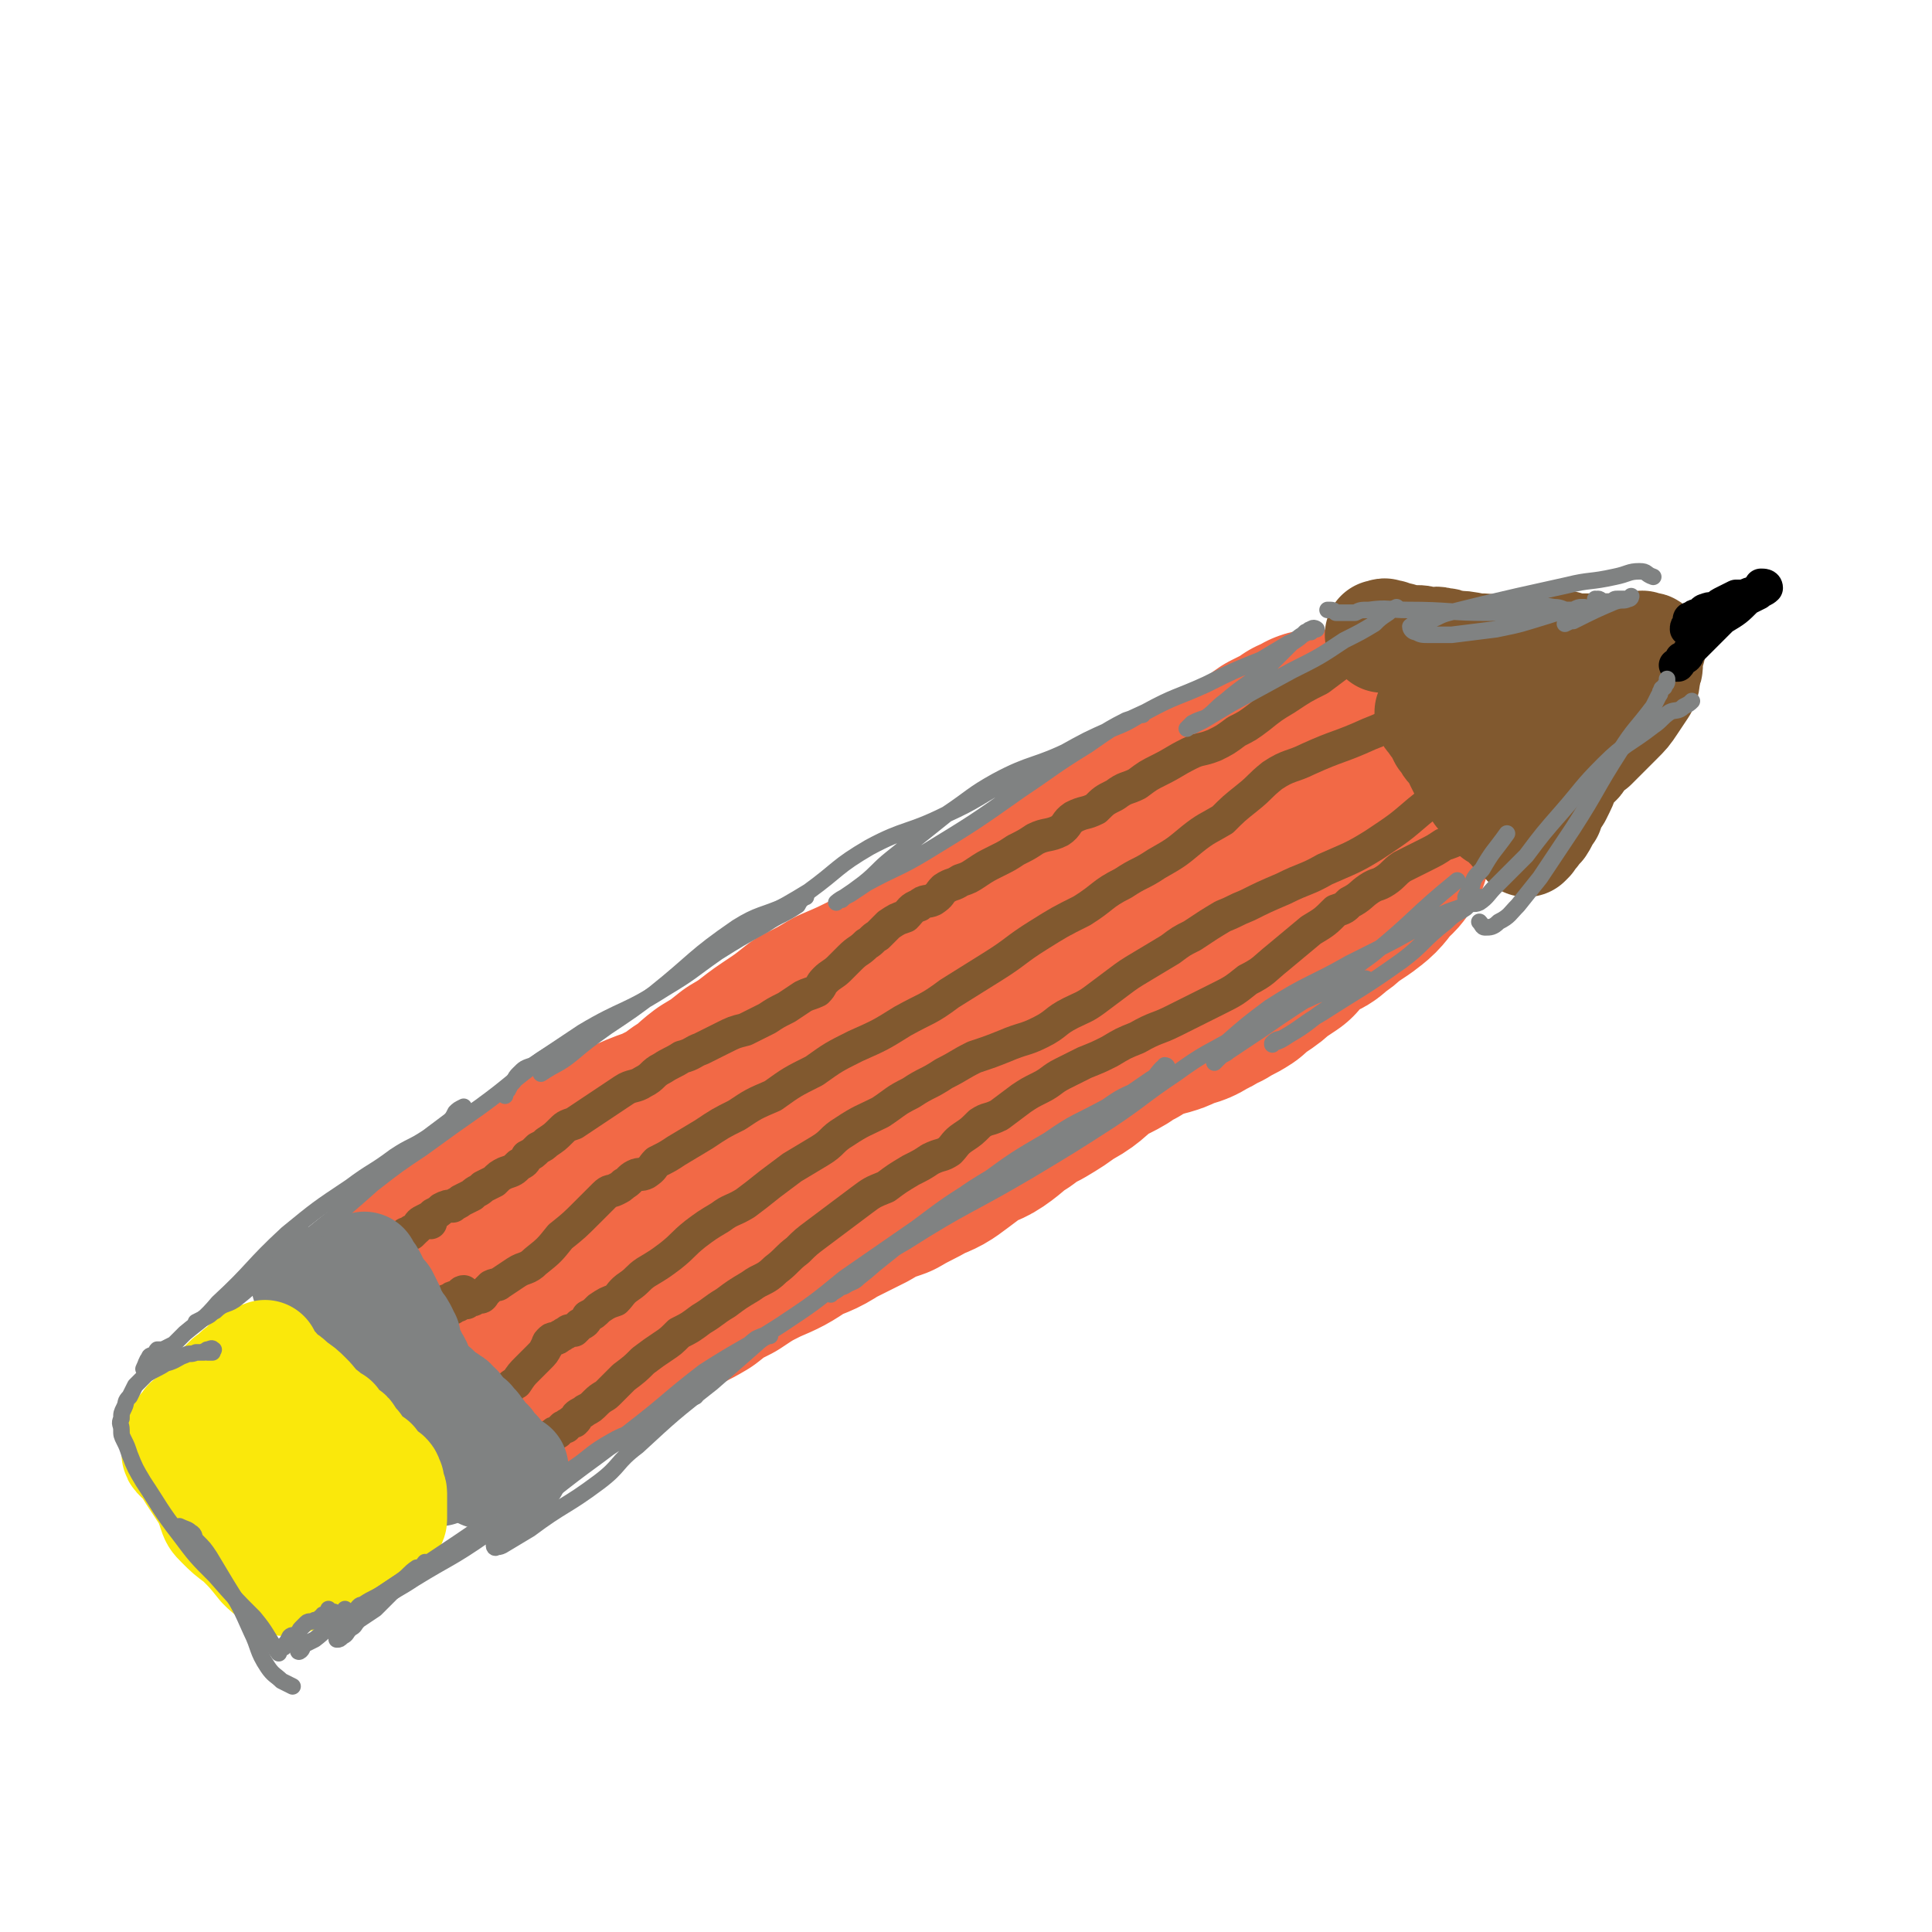 <svg viewBox='0 0 700 700' version='1.1' xmlns='http://www.w3.org/2000/svg' xmlns:xlink='http://www.w3.org/1999/xlink'><g fill='none' stroke='#F26946' stroke-width='80' stroke-linecap='round' stroke-linejoin='round'><path d='M189,447c0,0 0,0 0,0 0,-1 0,-1 1,-1 1,-1 0,-1 1,-2 1,-1 1,-1 2,-2 1,-1 1,-1 2,-2 1,-2 1,-2 3,-3 2,-2 2,-2 5,-3 8,-6 8,-6 16,-11 7,-4 7,-4 15,-7 5,-3 5,-3 10,-6 4,-2 4,-2 8,-5 5,-3 5,-4 9,-7 5,-3 5,-3 10,-7 7,-4 7,-5 13,-9 6,-4 6,-4 11,-8 6,-3 6,-3 11,-6 7,-3 7,-3 13,-6 6,-3 6,-3 13,-6 5,-3 6,-3 11,-6 6,-3 5,-3 11,-6 5,-4 5,-4 10,-7 4,-3 4,-3 9,-6 5,-3 5,-3 11,-6 4,-3 4,-2 9,-5 3,-3 3,-3 7,-5 4,-3 4,-3 7,-5 3,-2 4,-1 6,-3 4,-2 3,-3 6,-5 3,-1 3,-1 6,-3 3,-1 2,-2 5,-3 2,-1 2,0 4,-1 3,-2 3,-2 5,-3 2,-1 2,-1 4,-3 2,-1 2,0 4,-2 3,-2 3,-3 6,-5 3,-2 3,-1 6,-3 3,-2 2,-2 5,-4 2,-1 2,-1 4,-2 2,-1 2,0 4,-2 1,0 0,-1 1,-1 2,-1 2,0 3,0 1,0 0,-2 1,-2 0,0 -1,1 0,2 0,0 1,-1 2,0 0,0 0,0 0,1 2,1 2,1 3,3 2,4 2,4 4,8 2,4 2,5 4,9 2,4 2,4 5,8 1,2 1,2 2,5 1,1 0,1 1,2 0,1 1,0 2,1 0,0 0,1 -1,1 0,1 0,1 -1,2 -2,1 -2,2 -3,3 -3,4 -3,4 -7,7 -3,2 -3,2 -6,4 -2,2 -2,2 -5,4 -2,2 -2,2 -5,3 -2,2 -3,2 -5,4 -3,2 -3,2 -5,5 -3,2 -3,2 -6,4 -2,2 -2,2 -5,4 -3,2 -3,2 -5,4 -3,2 -4,2 -7,4 -3,1 -3,2 -6,3 -3,2 -3,2 -7,3 -4,2 -4,2 -8,3 -3,1 -3,1 -6,2 -3,1 -3,1 -5,3 -3,1 -3,1 -5,3 -5,3 -5,2 -9,5 -5,4 -5,5 -11,8 -4,3 -4,3 -9,6 -4,2 -4,2 -8,5 -5,3 -4,3 -8,6 -4,3 -4,2 -8,4 -4,3 -4,3 -8,6 -4,3 -4,3 -9,5 -5,3 -6,3 -11,6 -6,2 -6,2 -11,5 -6,3 -6,3 -12,6 -6,4 -6,3 -12,6 -6,4 -6,4 -13,7 -6,3 -6,3 -12,7 -6,3 -6,3 -11,7 -5,3 -6,3 -11,6 -4,2 -4,2 -8,5 -3,3 -4,2 -7,5 -3,2 -3,2 -6,3 -2,2 -2,1 -5,3 -2,1 -2,1 -3,2 -2,0 -2,0 -3,1 -1,0 -1,0 -2,1 0,0 0,0 -1,1 -1,0 -1,0 -2,1 -1,0 -1,0 -2,1 -2,1 -1,2 -3,3 -3,3 -3,3 -6,6 -3,2 -3,1 -6,3 -2,2 -2,3 -4,4 -1,1 -1,0 -2,1 -1,0 -1,0 -2,0 0,-1 1,-1 0,-2 0,-1 -1,-1 -2,-2 -1,-1 0,-1 -1,-3 -2,-2 -3,-2 -5,-5 -2,-3 -2,-3 -5,-6 -1,-3 -2,-3 -3,-6 -2,-2 -2,-2 -3,-5 0,-2 0,-2 0,-4 -1,-2 -1,-2 -1,-4 -1,-2 -1,-2 -1,-3 0,-2 0,-2 0,-3 0,-1 0,-1 0,-1 0,-1 0,-1 0,-2 0,-1 -1,-1 -1,-2 0,0 0,-1 0,-1 0,-1 0,-1 1,-1 0,0 1,0 1,0 1,-1 0,-2 1,-3 2,-1 2,-1 5,-2 10,-7 9,-8 20,-14 12,-7 12,-6 25,-13 12,-6 12,-6 24,-11 9,-4 9,-3 19,-7 10,-5 9,-5 19,-9 10,-5 10,-5 20,-9 11,-4 11,-5 22,-9 13,-4 13,-4 26,-7 '/></g>
<g fill='none' stroke='#808282' stroke-width='40' stroke-linecap='round' stroke-linejoin='round'><path d='M111,465c0,0 0,0 0,0 1,0 1,0 1,0 1,0 1,-1 1,0 0,0 0,0 1,1 1,0 1,0 2,1 1,2 0,2 1,3 2,2 2,2 3,4 1,2 1,2 2,4 1,2 1,2 3,4 1,2 1,2 1,4 1,1 1,2 2,3 1,2 2,2 3,4 1,2 1,2 2,4 1,3 0,3 1,5 1,2 1,2 2,3 1,2 1,2 2,4 1,1 1,1 2,2 0,1 0,1 1,2 0,1 1,1 1,2 0,0 0,0 0,1 0,1 1,1 2,2 0,0 0,1 1,1 0,1 1,1 1,2 1,0 0,0 1,1 1,1 1,1 2,2 0,0 0,0 1,1 1,0 1,0 2,1 0,0 0,1 0,1 1,1 1,0 2,1 1,0 0,0 1,1 0,0 0,0 1,1 0,0 0,0 0,0 1,0 1,-1 1,0 1,0 1,0 1,1 1,1 1,1 1,2 '/></g>
<g fill='none' stroke='#81592F' stroke-width='40' stroke-linecap='round' stroke-linejoin='round'><path d='M500,230c0,0 0,0 0,0 1,0 2,-1 2,0 0,0 -1,1 -1,1 1,0 1,-1 2,-1 1,0 1,0 2,1 1,0 1,0 2,0 1,1 1,1 3,1 1,0 1,0 2,0 0,0 0,0 1,0 2,0 2,0 3,1 1,0 1,0 2,0 2,0 2,-1 4,0 2,0 2,0 4,1 4,0 4,0 9,1 4,0 4,0 9,1 3,0 3,0 7,0 3,0 3,0 6,0 2,0 2,0 3,0 2,0 2,0 3,0 1,0 1,0 2,0 1,-1 1,-1 2,-2 0,0 0,1 1,1 1,0 1,0 2,0 1,0 1,0 2,0 1,0 1,0 3,0 1,0 1,0 1,0 1,0 1,0 2,0 2,0 2,0 3,0 1,0 1,0 2,0 1,0 1,0 2,0 2,0 2,0 3,0 2,0 2,-1 3,0 1,0 1,1 2,1 1,0 1,-1 2,-2 0,0 0,1 1,1 1,0 1,-1 2,0 0,0 -1,0 -1,1 0,0 0,0 0,1 0,1 0,1 0,3 0,2 0,2 -1,4 0,3 0,3 -1,5 -2,3 -2,3 -4,6 -2,3 -2,3 -5,6 -3,3 -3,3 -6,6 -1,1 -1,1 -3,3 -2,1 -2,1 -3,2 -1,1 -1,2 -2,3 -1,2 -2,1 -3,3 -1,1 -1,1 -2,3 -1,3 -1,3 -3,7 -2,3 -2,3 -3,6 -2,2 -1,2 -3,5 -1,1 -1,1 -2,2 0,1 -1,1 -1,1 -1,1 -1,1 -1,1 0,1 0,1 0,1 0,0 0,0 -1,1 0,0 0,0 0,0 -1,-1 0,-2 -1,-2 -1,-1 -1,0 -2,-1 -2,-1 -1,-2 -3,-3 -1,-1 -1,-1 -2,-2 -1,-1 -1,-1 -3,-2 -1,-2 -1,-2 -2,-4 -2,-2 -2,-2 -4,-4 -1,-2 -1,-2 -2,-4 -1,-2 -2,-2 -3,-3 -1,-2 -1,-2 -2,-4 0,-1 -1,-1 -1,-3 -1,-1 -1,-1 -2,-2 -1,-1 -1,-1 -2,-3 0,0 0,0 -1,-1 -1,-2 -1,-2 -1,-3 -1,-1 -1,-1 -2,-2 0,-1 0,-1 -1,-2 0,0 -1,0 -1,-1 0,-1 0,-1 0,-1 1,0 1,0 2,1 '/><path d='M534,258c0,0 0,0 0,0 2,-1 2,0 4,-1 1,0 1,-1 2,-2 0,0 0,0 0,0 1,-1 1,0 2,0 0,0 0,-1 1,0 0,0 0,0 0,1 0,1 0,1 0,2 1,1 1,1 1,3 1,2 1,2 1,5 0,3 0,3 0,6 1,3 1,3 2,6 0,2 0,2 0,3 0,1 0,1 0,2 0,0 0,0 0,0 1,0 1,0 1,-1 0,-1 0,-1 0,-2 1,-1 0,-2 1,-3 1,0 1,0 1,0 1,-1 1,-1 1,-2 '/></g>
<g fill='none' stroke='#81592F' stroke-width='12' stroke-linecap='round' stroke-linejoin='round'><path d='M492,237c0,0 0,0 0,0 0,0 0,0 -1,0 0,0 0,0 -1,1 -2,1 -2,1 -4,2 -4,3 -4,3 -8,6 -6,3 -6,3 -12,7 -5,3 -5,3 -10,7 -4,3 -4,3 -8,5 -4,3 -4,3 -8,5 -5,2 -5,1 -9,3 -6,3 -5,3 -11,6 -4,2 -4,2 -8,5 -4,2 -4,1 -8,4 -4,2 -4,2 -7,5 -4,2 -4,1 -8,3 -3,2 -2,3 -5,5 -4,2 -5,1 -9,3 -3,2 -3,2 -7,4 -3,2 -3,2 -7,4 -4,2 -4,2 -7,4 -3,2 -3,2 -6,3 -3,2 -3,1 -6,3 -2,2 -1,2 -4,4 -2,1 -3,0 -5,2 -3,1 -3,2 -5,4 -3,1 -3,1 -6,3 -2,2 -2,2 -4,4 -2,1 -2,2 -4,3 -3,3 -3,2 -6,5 -2,2 -2,2 -4,4 -2,2 -3,2 -5,4 -2,2 -1,2 -3,4 -2,1 -3,1 -5,2 -3,2 -3,2 -6,4 -4,2 -4,2 -7,4 -4,2 -4,2 -8,4 -4,1 -4,1 -8,3 -4,2 -4,2 -8,4 -3,1 -3,2 -7,3 -3,2 -4,2 -7,4 -4,2 -3,3 -7,5 -3,2 -4,1 -7,3 -3,2 -3,2 -6,4 -3,2 -3,2 -6,4 -3,2 -3,2 -6,4 -3,1 -3,1 -5,3 -2,2 -2,2 -5,4 -1,1 -1,1 -3,2 -2,2 -2,2 -4,3 -1,2 -1,2 -3,3 -2,2 -2,2 -5,3 -2,1 -2,1 -4,3 -2,1 -2,1 -4,2 -2,2 -2,1 -4,3 -2,1 -2,1 -4,2 -1,1 -2,1 -3,2 -2,0 -2,0 -4,1 -1,1 -1,1 -3,2 -1,1 -1,1 -3,2 -2,1 -2,1 -3,3 -1,0 -1,1 -2,1 -1,1 -1,1 -2,1 '/><path d='M512,258c0,0 0,0 0,0 0,0 0,0 -1,1 0,0 0,1 -1,1 -1,1 -1,1 -3,1 -6,3 -6,3 -11,5 -11,5 -11,4 -22,9 -6,3 -7,2 -13,6 -5,4 -4,4 -9,8 -5,4 -5,4 -9,8 -5,3 -6,3 -11,7 -6,5 -6,5 -13,9 -6,4 -6,3 -12,7 -8,4 -7,5 -15,10 -8,4 -8,4 -16,9 -8,5 -8,6 -16,11 -8,5 -8,5 -16,10 -8,6 -8,5 -17,10 -8,5 -8,5 -17,9 -8,4 -8,4 -15,9 -8,4 -8,4 -15,9 -7,3 -7,3 -13,7 -6,3 -6,3 -12,7 -5,3 -5,3 -10,6 -3,2 -3,2 -7,4 -2,2 -1,2 -4,4 -2,1 -2,0 -4,1 -2,1 -2,2 -4,3 -1,1 -1,1 -3,2 -2,1 -2,0 -4,2 -3,3 -3,3 -6,6 -5,5 -5,5 -10,9 -4,5 -4,5 -9,9 -3,3 -4,2 -7,4 -3,2 -3,2 -6,4 -1,1 -1,0 -3,1 -1,1 -1,1 -2,2 -1,1 -1,2 -2,2 0,0 -1,-1 -1,0 -1,0 -1,1 -2,1 0,0 0,-1 -1,0 -1,0 -1,0 -1,1 -2,0 -2,0 -3,1 -1,0 -1,0 -2,1 '/><path d='M529,277c0,0 0,0 0,0 0,0 1,1 0,1 0,1 -1,0 -1,1 -1,0 0,1 -1,2 0,0 -1,0 -2,1 -1,1 -1,2 -3,4 -3,4 -3,4 -8,8 -7,6 -7,6 -16,12 -8,5 -9,5 -18,9 -7,4 -7,3 -15,7 -7,3 -7,3 -13,6 -5,2 -4,2 -9,4 -5,3 -5,3 -11,7 -4,2 -4,2 -8,5 -5,3 -5,3 -10,6 -5,3 -5,3 -9,6 -4,3 -4,3 -8,6 -4,3 -5,3 -9,5 -6,3 -5,4 -11,7 -6,3 -6,2 -13,5 -5,2 -5,2 -11,4 -6,3 -5,3 -11,6 -6,4 -6,3 -12,7 -6,3 -5,3 -11,7 -6,3 -7,3 -13,7 -5,3 -4,4 -9,7 -5,3 -5,3 -10,6 -4,3 -4,3 -8,6 -5,4 -5,4 -9,7 -5,3 -5,2 -9,5 -5,3 -5,3 -9,6 -5,4 -4,4 -9,8 -4,3 -4,3 -9,6 -3,2 -3,3 -6,5 -3,2 -3,3 -5,5 -3,1 -3,1 -6,3 -2,2 -2,2 -4,3 -1,2 -1,2 -3,3 -1,1 -1,1 -2,2 -2,0 -2,0 -3,1 -1,0 -1,1 -2,1 -1,1 -1,1 -2,1 -1,0 -1,0 -2,1 -1,1 0,1 -1,2 -1,2 -1,2 -3,4 -2,2 -2,2 -4,4 -2,2 -2,2 -4,5 -2,1 -2,1 -3,3 -1,1 -1,1 -2,1 0,1 0,1 -1,1 0,0 0,-1 -1,0 -1,0 -1,1 -2,1 -1,1 -2,0 -3,1 -3,1 -3,1 -6,2 -2,2 -2,2 -4,3 -1,1 -1,1 -3,2 0,0 0,0 -1,0 '/><path d='M538,301c0,0 0,0 0,0 -1,0 -1,0 -1,0 -2,0 -2,-1 -4,0 -1,0 -1,0 -2,1 -1,1 -1,1 -3,2 -2,1 -2,1 -5,2 -3,2 -3,2 -7,4 -4,2 -4,2 -8,4 -3,2 -3,3 -6,5 -3,2 -3,1 -6,3 -3,2 -3,3 -7,5 -2,2 -2,2 -5,3 -4,4 -4,4 -9,7 -6,5 -6,5 -12,10 -5,4 -5,5 -11,8 -5,4 -5,4 -11,7 -8,4 -8,4 -16,8 -6,3 -6,2 -13,6 -5,2 -5,2 -10,5 -4,2 -4,2 -9,4 -4,2 -4,2 -8,4 -4,2 -4,3 -8,5 -4,2 -4,2 -7,4 -4,3 -4,3 -8,6 -4,2 -4,1 -7,3 -3,3 -3,3 -6,5 -3,2 -3,3 -5,5 -3,2 -3,1 -7,3 -3,2 -3,2 -7,4 -5,3 -5,3 -9,6 -5,2 -5,2 -9,5 -4,3 -4,3 -8,6 -4,3 -4,3 -8,6 -4,3 -4,3 -7,6 -4,3 -4,4 -8,7 -4,4 -5,3 -9,6 -5,3 -5,3 -9,6 -5,3 -4,3 -9,6 -4,3 -4,3 -8,5 -3,3 -3,3 -6,5 -3,2 -3,2 -7,5 -3,3 -3,3 -7,6 -3,3 -3,3 -6,6 -1,1 -2,1 -4,3 -2,2 -2,2 -4,3 -1,1 -2,1 -3,2 0,1 0,1 -1,2 -1,0 -1,0 -2,1 0,0 -1,0 -1,1 -1,0 -1,0 -1,0 -1,1 -1,1 -2,2 -1,0 -1,0 -2,1 0,0 0,0 -1,1 0,1 0,1 -1,1 -1,1 -1,0 -2,1 -1,1 -1,1 -2,2 0,0 -1,0 -1,1 -1,0 -1,0 -2,0 -1,1 -1,1 -2,1 -1,0 -1,0 -2,1 -1,0 -1,0 -2,1 '/><path d='M168,470c0,0 0,0 0,0 0,-1 0,-2 0,-2 0,0 -1,0 -1,1 0,0 0,0 0,1 -1,0 -1,-1 -2,0 -1,0 -1,0 -2,1 -1,0 -1,0 -2,1 -1,0 -1,0 -3,1 -1,1 0,1 -1,2 -2,0 -2,0 -3,0 -1,1 -1,1 -1,1 0,0 0,0 0,1 '/><path d='M156,443c0,0 0,0 0,0 -1,0 -1,-1 -2,0 0,0 0,0 -1,0 -1,1 -1,1 -2,2 -1,1 -1,1 -2,2 -2,1 -2,1 -3,1 -1,1 -2,1 -3,2 -1,1 -1,1 -2,2 0,1 0,1 -1,1 '/></g>
<g fill='none' stroke='#808282' stroke-width='40' stroke-linecap='round' stroke-linejoin='round'><path d='M175,534c0,0 0,0 0,0 1,0 1,0 1,-1 1,0 1,0 1,-1 0,0 0,0 0,-1 -1,0 -1,0 -2,-1 0,0 0,-1 0,-1 -1,-2 0,-2 -2,-3 -1,-1 -1,-1 -2,-2 -2,-1 -2,-2 -3,-3 -1,-2 -1,-2 -2,-3 -1,-2 -1,-1 -2,-3 -2,-3 -2,-3 -4,-6 -2,-3 -3,-3 -5,-7 -2,-3 -2,-3 -4,-6 -1,-2 -1,-2 -2,-5 -1,-2 -1,-1 -2,-3 0,-1 0,-2 0,-3 -1,-1 -1,-1 -1,-2 -1,-2 -1,-2 -2,-3 -1,-2 -1,-2 -2,-3 -1,-1 -1,-1 -1,-3 -1,-2 -1,-2 -2,-4 -1,-1 -1,-1 -2,-2 -1,-2 -1,-2 -3,-4 -1,-1 -1,-1 -2,-2 0,-1 0,-1 0,-2 0,0 0,-1 0,-1 0,0 0,1 1,2 1,1 1,1 2,3 2,4 2,4 4,8 2,6 2,6 5,11 3,5 3,5 6,10 2,3 1,3 3,6 1,2 1,2 3,4 1,0 1,0 2,1 0,1 0,1 1,2 1,0 1,0 2,1 1,0 1,0 2,1 1,0 1,1 2,2 0,0 1,0 1,1 1,1 1,1 2,2 1,1 1,1 2,2 1,0 0,1 1,1 0,1 0,1 1,1 1,1 0,1 1,2 1,1 1,0 1,1 1,1 0,1 1,2 0,0 1,0 2,1 0,0 0,0 0,1 1,1 0,2 1,2 0,0 1,-1 1,0 1,0 0,0 1,1 0,0 0,-1 0,0 0,0 -1,0 0,1 0,0 1,0 2,1 0,0 0,0 1,1 0,1 0,1 1,2 0,0 0,0 1,1 0,0 0,0 1,-1 '/></g>
<g fill='none' stroke='#000000' stroke-width='12' stroke-linecap='round' stroke-linejoin='round'><path d='M611,228c0,0 0,0 0,0 0,-1 0,-1 1,-2 0,-1 0,-1 0,-1 0,-1 0,-1 1,-1 0,0 0,0 0,0 1,-1 1,-1 2,-1 2,-1 2,-2 3,-2 2,-1 2,0 4,-1 1,-1 1,-1 3,-2 2,-1 2,-1 4,-2 1,0 1,0 3,0 2,-1 2,-1 3,-1 1,-1 1,-1 2,-1 1,-1 1,-1 1,-2 1,0 2,0 2,1 -1,1 -2,1 -3,2 -2,1 -2,1 -4,2 -4,4 -4,4 -9,7 -4,4 -4,4 -8,8 -2,2 -2,2 -4,4 -1,1 0,1 -1,2 -1,1 -2,0 -2,1 -1,1 0,1 -1,2 0,0 -1,0 -1,0 '/></g>
<g fill='none' stroke='#FAE80B' stroke-width='40' stroke-linecap='round' stroke-linejoin='round'><path d='M94,497c0,0 0,0 0,0 0,-2 0,-2 1,-3 0,-1 0,-1 1,-2 0,-1 0,-1 0,-1 0,0 0,1 -1,2 -1,1 -1,1 -3,3 -2,2 -2,2 -4,5 -3,2 -3,2 -7,5 -2,2 -2,2 -4,3 -1,1 -1,2 -2,2 -1,1 -1,0 -2,1 0,0 -1,1 -1,1 1,0 1,-1 2,-1 1,-1 1,-1 1,-1 0,-1 0,-1 0,-1 1,-2 1,-2 2,-3 1,0 1,0 2,-1 0,-1 0,-1 1,-2 1,-1 0,-1 1,-2 1,-1 1,-1 2,-2 1,0 1,0 2,0 1,-1 0,-1 1,-2 0,-1 1,-1 1,-1 1,-1 1,-1 2,-2 1,0 0,0 1,-1 0,0 0,0 1,0 1,-1 1,-1 1,-1 1,0 1,-1 1,-1 1,0 1,1 2,2 2,0 2,0 3,1 2,1 2,2 4,4 2,1 2,1 4,3 3,2 3,2 5,4 2,2 2,2 3,4 2,2 2,1 4,3 1,1 1,1 3,2 0,1 0,1 1,2 2,2 2,2 4,3 1,1 0,2 1,3 1,1 1,1 2,1 0,1 0,2 1,2 0,1 1,0 1,1 1,1 0,1 1,2 0,0 0,0 1,1 1,0 1,0 2,0 0,1 0,1 0,1 1,1 0,1 0,1 1,1 2,0 2,1 1,1 0,1 1,2 0,0 1,0 2,0 1,1 0,1 1,2 0,1 0,1 0,1 0,0 0,0 0,0 0,2 1,2 1,3 0,1 0,1 0,2 0,1 0,1 0,2 0,1 0,1 0,1 0,1 0,1 0,2 0,1 0,1 0,2 0,1 0,1 -1,1 0,1 -1,0 -1,0 0,1 0,1 0,2 -1,1 -1,1 -2,2 -1,0 -1,0 -2,0 -1,1 -1,1 -2,1 -1,1 -1,1 -2,1 -1,1 -1,1 -1,2 -1,0 -1,0 -2,0 -2,1 -2,1 -3,2 -1,1 -1,1 -2,1 -1,1 -1,1 -3,2 -1,0 -1,0 -1,0 -2,1 -2,1 -3,2 -1,1 -1,1 -3,2 -1,1 -1,0 -2,1 0,0 0,1 -1,1 0,0 0,0 -1,1 -1,0 -1,-1 -2,-1 -1,1 -1,2 -2,2 0,0 -1,-1 -1,-1 -1,1 -1,1 -1,1 -1,1 -1,1 -2,0 -1,0 -1,0 -2,-1 -3,-2 -3,-2 -5,-4 -4,-5 -4,-5 -8,-9 -4,-3 -4,-3 -7,-6 -2,-2 -2,-2 -3,-5 0,-1 0,-1 0,-2 0,-1 0,-1 0,-3 0,-1 0,-1 0,-1 0,-1 0,-1 0,-1 0,-1 0,-1 0,-1 0,0 0,0 0,-1 0,0 0,0 0,-1 0,-1 0,-1 0,-2 0,-1 0,-1 0,-2 0,-1 1,-1 1,-2 0,0 0,-1 1,-1 0,-1 0,-1 1,-2 1,-1 1,-1 1,-2 1,0 1,0 1,0 1,-1 1,-1 1,-2 1,0 1,-1 1,-1 1,0 1,0 1,0 2,-1 2,-1 3,-2 1,0 1,0 2,0 1,-1 1,-1 3,-1 1,-1 1,0 2,0 1,0 1,-1 2,0 2,1 2,1 4,3 4,3 4,3 7,6 4,3 3,4 7,7 2,3 2,2 5,4 1,1 1,1 2,2 '/><path d='M102,503c0,0 0,0 0,0 -1,0 -1,0 -1,0 -2,0 -2,0 -3,0 -1,0 -1,-1 -2,0 0,0 0,0 0,1 -1,0 -1,-1 -2,0 -1,0 -1,0 -2,1 -1,0 -1,0 -2,1 -1,1 -1,0 -3,1 -1,0 0,1 -1,2 -1,1 -1,1 -3,1 -1,1 -2,0 -3,1 -2,1 -2,1 -4,2 -2,1 -2,1 -3,2 -1,0 -1,0 -2,0 -1,1 -1,0 -2,1 0,0 -1,-1 -1,0 0,0 1,0 1,1 -1,0 -1,0 -2,1 -1,0 -1,0 -1,1 -1,1 -1,1 -1,2 -1,1 -1,1 -1,2 0,0 0,0 0,1 0,1 0,1 0,1 0,1 0,1 0,1 0,1 0,1 1,2 1,1 1,0 2,1 2,4 2,4 4,7 4,6 4,6 7,11 2,3 2,3 4,5 '/></g>
<g fill='none' stroke='#808282' stroke-width='6' stroke-linecap='round' stroke-linejoin='round'><path d='M52,496c0,0 0,0 0,0 1,-2 1,-3 2,-4 0,-1 1,-1 2,-1 1,-1 0,-1 1,-2 1,0 1,0 2,0 2,-1 2,-1 4,-2 2,-2 2,-2 4,-4 6,-5 7,-5 12,-11 13,-12 12,-13 25,-25 11,-9 11,-9 23,-17 8,-6 8,-5 16,-11 6,-4 6,-3 12,-7 4,-3 4,-3 8,-6 1,-1 1,-1 2,-3 1,-1 1,-1 3,-2 '/><path d='M71,479c0,0 0,0 0,0 2,-1 2,-1 4,-2 2,-1 1,-1 3,-2 3,-3 4,-2 7,-4 5,-4 5,-4 10,-9 11,-8 11,-9 21,-17 10,-8 10,-8 19,-16 9,-7 9,-7 18,-13 11,-8 11,-8 21,-15 11,-8 11,-9 22,-17 11,-7 12,-7 24,-14 10,-6 10,-5 21,-12 10,-6 9,-6 19,-13 8,-5 8,-5 17,-10 6,-4 6,-3 12,-7 1,-2 2,-3 3,-3 0,-1 -1,1 -2,1 -2,1 -2,1 -5,2 -9,4 -10,3 -18,8 -16,11 -15,12 -30,24 -8,6 -8,6 -17,12 -7,5 -7,5 -13,10 -5,4 -5,3 -11,7 '/><path d='M183,397c0,0 0,0 0,0 0,-1 0,-1 1,-2 1,-2 1,-2 2,-3 1,-2 1,-2 2,-3 2,-2 2,-2 5,-3 9,-6 9,-6 18,-12 15,-9 16,-7 31,-17 13,-8 12,-10 25,-19 13,-8 13,-7 26,-15 11,-8 10,-9 22,-16 13,-7 14,-5 28,-12 11,-5 11,-6 22,-12 10,-5 10,-6 20,-10 9,-5 9,-5 18,-9 5,-2 5,-2 10,-5 1,0 1,0 1,0 0,0 0,0 0,0 -1,0 -1,0 -1,0 -2,1 -2,1 -5,2 -10,5 -9,6 -19,10 -14,7 -15,5 -28,12 -9,5 -9,6 -18,12 -10,8 -10,8 -20,16 -5,4 -5,5 -10,9 -4,3 -4,3 -7,5 -2,1 -3,2 -3,2 0,0 1,-1 2,-1 1,-1 1,-1 3,-2 3,-2 3,-2 6,-4 11,-6 11,-5 21,-11 18,-11 18,-11 35,-23 12,-8 11,-8 24,-16 10,-7 10,-7 21,-12 11,-6 11,-5 22,-10 10,-5 10,-5 20,-9 5,-3 5,-3 10,-6 3,-1 3,-2 5,-3 2,-1 2,-1 3,-1 1,-1 0,-1 1,-1 0,0 1,0 1,0 0,0 -1,-1 -2,0 -1,0 -1,1 -2,1 -2,2 -2,2 -5,4 -5,5 -5,5 -10,10 -7,6 -7,5 -14,11 -4,3 -3,3 -7,6 -3,1 -3,1 -5,2 -1,1 -2,2 -2,2 0,0 1,-1 2,-1 2,-1 2,-1 4,-2 5,-3 5,-3 10,-6 11,-6 11,-6 22,-12 10,-5 10,-5 19,-11 6,-3 6,-3 11,-6 2,-2 2,-2 5,-4 1,-1 1,-1 3,-2 '/><path d='M125,583c0,0 0,0 0,0 1,1 1,1 2,1 0,1 0,0 0,0 1,0 1,1 1,0 1,0 1,-1 2,-2 1,-1 1,0 2,-1 3,-2 4,-2 7,-4 9,-6 9,-6 18,-12 15,-10 15,-10 29,-20 10,-6 10,-6 20,-12 8,-5 7,-6 16,-11 7,-4 8,-2 15,-6 5,-3 5,-4 10,-7 2,-2 2,-2 5,-3 '/><path d='M124,588c0,0 0,0 0,0 1,0 1,0 2,-1 1,0 1,0 2,-1 2,-2 2,-2 4,-3 3,-2 2,-2 5,-3 6,-4 7,-4 13,-8 13,-8 13,-7 26,-16 8,-6 8,-6 16,-13 7,-5 7,-4 14,-9 7,-5 7,-4 14,-9 9,-6 9,-6 18,-13 7,-5 7,-5 14,-10 7,-4 7,-5 13,-10 5,-3 5,-4 9,-7 2,-1 5,-2 5,-1 -1,0 -3,1 -5,3 -8,7 -8,7 -16,14 -14,11 -14,11 -27,23 -8,6 -6,7 -14,13 -12,9 -13,8 -25,17 -5,3 -5,3 -10,6 -2,1 -2,0 -3,0 0,1 1,1 1,0 1,0 0,-1 1,-2 1,-2 1,-2 2,-3 8,-7 8,-7 16,-14 15,-12 15,-11 30,-23 13,-10 13,-11 26,-21 14,-9 14,-8 28,-17 12,-8 12,-8 23,-17 13,-9 13,-9 26,-18 12,-9 12,-9 25,-17 11,-8 11,-8 23,-15 10,-7 10,-6 21,-12 7,-5 7,-4 15,-8 3,-3 4,-3 7,-6 0,0 0,-1 -1,-1 0,0 0,1 -1,1 -2,2 -2,3 -4,4 -13,9 -13,9 -26,16 -15,10 -16,9 -31,19 -12,7 -12,8 -23,16 -10,8 -10,8 -20,16 -6,4 -6,4 -12,8 -2,2 -5,3 -4,3 0,-1 2,-2 5,-3 3,-2 3,-1 5,-3 9,-7 8,-8 17,-13 22,-14 23,-13 45,-26 15,-9 15,-9 29,-18 12,-8 12,-9 24,-17 11,-8 11,-7 23,-14 7,-4 7,-5 14,-9 7,-3 7,-2 13,-5 5,-2 5,-2 10,-4 3,-1 3,-1 5,-2 1,0 1,0 2,0 1,-1 1,0 2,0 1,0 1,0 1,0 -1,0 -1,-1 -2,0 -1,1 0,2 -2,3 -5,4 -6,4 -12,8 -6,4 -6,5 -13,9 -3,2 -3,2 -6,3 0,1 0,0 0,0 2,-2 2,-1 4,-2 7,-4 7,-5 14,-9 14,-9 15,-9 29,-19 8,-6 7,-7 16,-14 3,-3 4,-3 7,-5 2,-2 2,-2 4,-3 0,0 1,-1 1,-1 -1,1 -1,1 -3,2 -6,3 -6,2 -12,5 -16,9 -16,9 -32,17 -14,8 -15,7 -29,16 -8,6 -8,6 -16,13 -2,3 -2,3 -4,6 0,0 0,1 0,1 1,-1 1,-1 2,-2 1,-1 2,-1 3,-2 6,-4 6,-4 12,-8 20,-14 21,-13 40,-27 16,-13 15,-14 31,-27 '/><path d='M481,221c0,0 0,0 0,0 2,0 2,0 3,1 0,0 1,0 1,0 1,0 1,0 2,0 1,0 1,0 1,0 2,0 2,0 3,0 2,-1 2,-1 5,-1 7,-1 7,0 14,0 15,0 15,1 29,1 8,0 8,-1 15,-2 4,0 4,-1 9,0 3,0 3,1 5,1 1,0 1,0 2,0 2,-1 2,-1 3,-1 0,0 1,0 1,0 0,0 0,1 -1,1 -1,0 -1,0 -2,0 -2,0 -2,0 -3,1 -4,0 -4,0 -7,1 -10,3 -9,3 -19,5 -8,1 -8,1 -16,2 -4,0 -4,0 -8,0 -3,0 -3,0 -5,-1 -1,0 -2,-1 -2,-2 0,0 1,-1 2,-1 2,-1 2,0 4,-1 4,-1 4,-2 8,-3 12,-3 12,-3 25,-6 9,-2 9,-2 18,-4 8,-2 8,-1 17,-3 5,-1 5,-2 9,-2 3,0 2,1 5,2 '/><path d='M613,254c0,0 0,0 0,0 -1,1 -1,1 -3,2 -2,2 -3,1 -5,2 -3,2 -3,3 -6,5 -9,7 -10,6 -18,14 -8,8 -8,9 -15,17 -7,8 -7,8 -13,16 -6,6 -6,6 -11,11 -3,3 -3,4 -6,6 -2,1 -3,0 -4,0 -1,-1 -1,-1 -1,-2 1,-2 1,-2 2,-3 1,-4 1,-4 4,-7 4,-7 4,-6 9,-13 0,0 0,0 0,0 '/><path d='M604,246c0,0 0,0 0,0 0,1 0,1 0,1 0,1 -1,1 -1,2 -1,1 -1,0 -1,1 -1,1 0,1 -1,2 -1,2 -1,2 -2,4 -6,8 -7,8 -12,16 -9,14 -8,14 -17,28 -6,9 -6,9 -12,18 -4,5 -4,5 -8,10 -3,3 -3,4 -7,6 -2,2 -3,2 -5,2 -1,0 -1,-1 -2,-2 '/><path d='M75,489c0,0 0,0 0,0 1,0 2,-1 2,0 1,0 0,0 0,1 -1,0 -1,0 -2,0 -1,0 -1,-1 -1,0 -1,0 -1,0 -3,0 -2,1 -2,0 -4,1 -3,1 -3,2 -7,3 -3,2 -4,2 -7,4 -2,2 -2,2 -4,4 -1,2 -1,2 -2,4 -2,2 -1,2 -2,4 -1,2 -1,2 -1,4 -1,2 0,2 0,4 0,2 0,2 1,4 1,2 1,2 2,5 2,5 2,5 5,10 6,9 6,10 13,19 6,8 6,8 13,15 7,8 7,8 14,15 5,6 4,6 9,13 '/><path d='M65,553c0,0 0,0 0,0 2,1 3,1 4,2 2,1 1,2 2,3 3,3 3,3 5,6 3,5 3,5 6,10 5,8 5,8 9,17 3,6 2,7 6,13 2,3 3,3 5,5 2,1 2,1 4,2 '/><path d='M122,594c0,0 0,0 0,0 1,0 1,0 2,-1 2,-1 1,-1 3,-3 2,-1 1,-1 3,-3 3,-2 3,-2 6,-4 3,-3 3,-3 6,-6 4,-3 4,-3 7,-6 2,-2 2,-2 4,-3 0,-1 1,-2 1,-2 1,0 0,1 0,1 -1,1 -2,1 -3,1 -3,2 -3,3 -6,5 -6,4 -6,4 -12,8 -5,4 -6,3 -11,7 -4,2 -4,3 -8,6 -2,1 -2,1 -4,2 -1,1 0,1 -1,2 0,0 -1,1 -1,0 0,0 1,0 1,-1 '/><path d='M119,583c0,0 0,0 0,0 0,1 0,1 1,2 1,0 1,-1 1,-1 0,1 -1,1 -2,1 -1,1 -1,0 -2,0 -1,1 0,1 -1,1 -1,1 -1,1 -2,1 -1,1 -2,0 -3,1 -1,1 -1,1 -2,2 -1,1 0,1 -1,2 -2,1 -2,0 -3,1 -1,2 -1,2 -2,3 0,1 0,1 -1,1 '/><path d='M578,217c0,0 0,0 0,0 0,0 0,1 0,1 0,0 1,-1 1,-1 1,0 1,1 2,1 1,0 1,0 2,0 0,0 0,0 1,0 1,-1 1,-1 2,-1 1,0 1,0 2,0 1,0 1,0 2,0 1,-1 1,-1 1,-1 0,0 0,1 -1,1 -2,1 -2,0 -5,1 -7,3 -7,3 -15,7 -1,0 -1,0 -3,1 '/></g>
</svg>